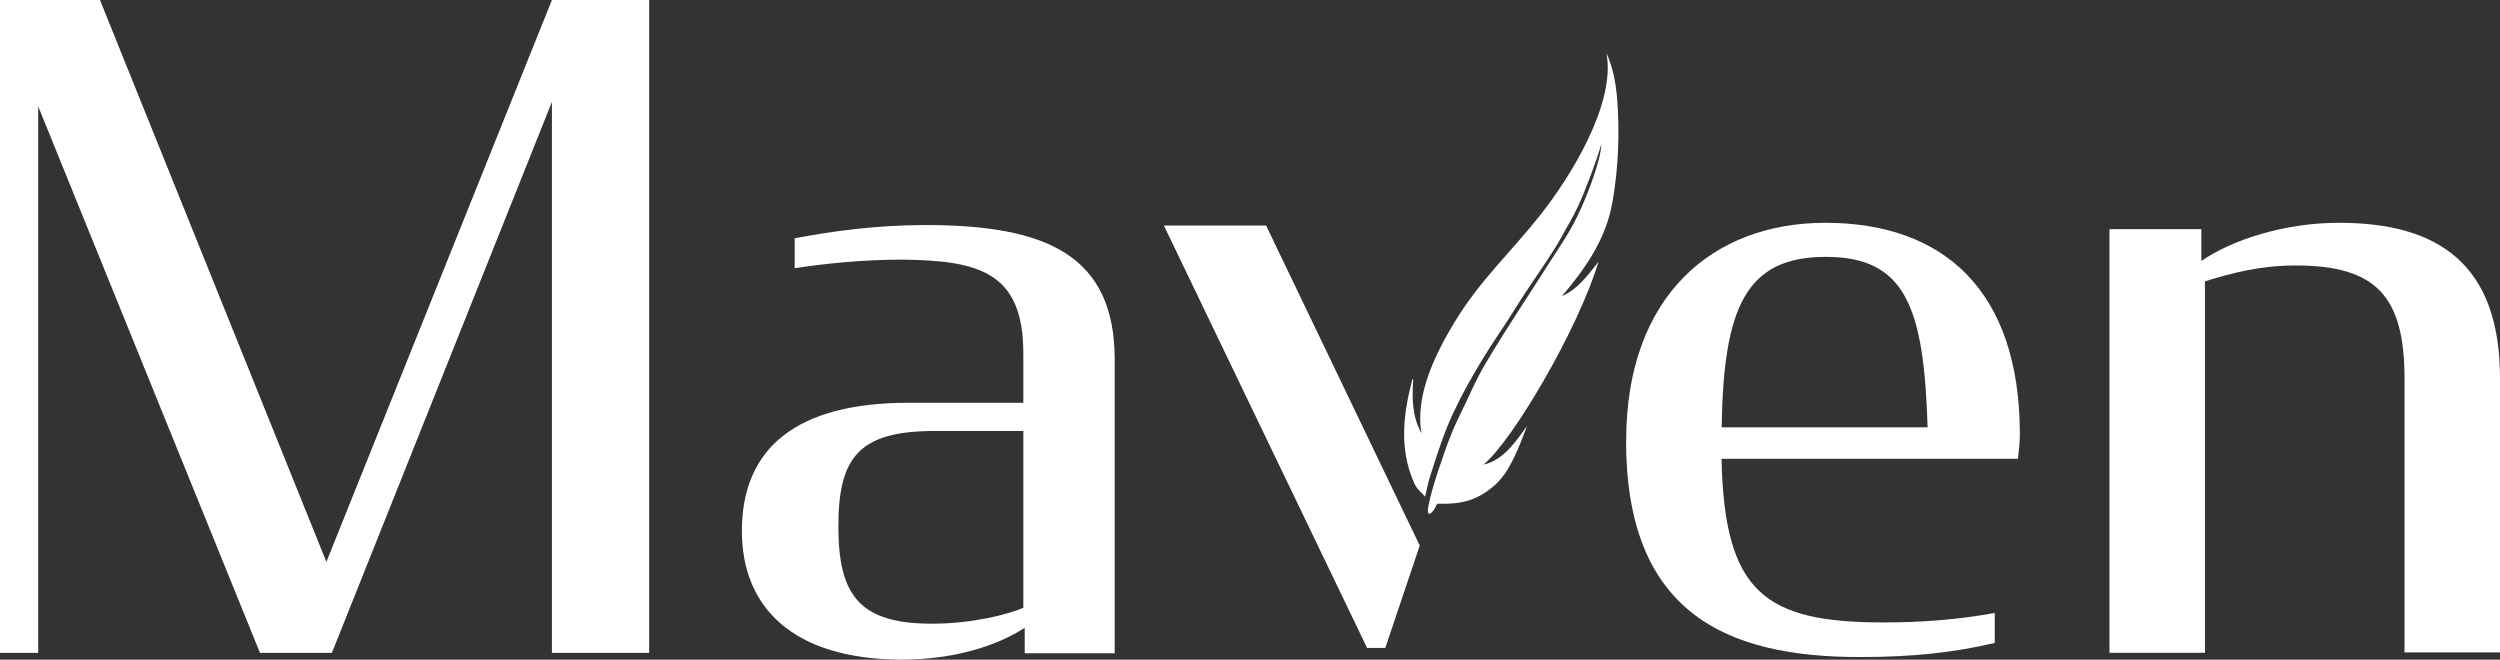 <?xml version="1.0" encoding="utf-8"?>
<svg xmlns="http://www.w3.org/2000/svg" id="Layer_1" data-name="Layer 1" viewBox="0 0 200.3 52.85">
  <rect x="0" y="0" width="200.3" height="52.85" fill="#333333" stroke="none"/>
  <defs>
    <style>
      .cls-1 {
        fill: #fff;
        stroke-width: 0px;
      }
    </style>
  </defs>
  <polygon class="cls-1" points="3.06 8.52 3.06 52.31 0 52.31 0 0 8.01 0 26.15 45.02 44.22 0 52.01 0 52.01 52.31 44.22 52.31 44.22 8.16 26.59 52.31 20.83 52.31 3.06 8.52"/>
  <path class="cls-1" d="m81.99,48.7v-14.17h-7.1c-6.08,0-7.72,2.11-7.72,7.65s1.71,7.79,7.5,7.79c3.28,0,6.12-.76,7.32-1.27m-22.55-6.16c0-6.67,4.41-10.27,13.33-10.27h9.22v-3.97c0-6.59-3.68-7.43-9.76-7.5-2.91,0-6.01.29-8.56.69v-2.4c3.06-.58,6.59-1.06,10.49-1.06,9.65,0,15.15,2.4,15.15,10.78v23.53h-7.21v-2.04c-2.19,1.42-5.61,2.55-9.91,2.55-8.71-.04-12.75-4.23-12.75-10.31"/>
  <path class="cls-1" d="m137.94,34.24h16.5c-.29-9.65-1.78-13.66-8.16-13.66s-8.2,4.01-8.34,13.66m-7.65,1.06c0-11.62,6.96-17.45,15.95-17.45,9.51,0,15.59,5.46,15.59,16.94,0,.58-.07,1.27-.15,1.97h-23.75c.22,10.71,3.46,13.11,12.97,13.11,3.06,0,5.94-.22,8.92-.76v2.4c-3.21.76-6.52,1.13-10.71,1.13-11.04.04-18.83-3.72-18.83-17.34"/>
  <path class="cls-1" d="m169.01,18.36h7.36v2.55c2.48-1.71,6.67-3.06,11.04-3.06,7.94,0,12.89,3.31,12.89,12.46v21.96h-7.65v-21.93c0-6.59-2.26-9.07-8.71-9.07-2.84,0-5.03.58-7.28,1.27v29.76h-7.65V18.36h0Z"/>
  <polygon class="cls-1" points="113.75 43.71 110.99 51.91 109.53 51.91 93.25 18.07 101.44 18.07 113.75 43.71"/>
  <path class="cls-1" d="m125.12,23.75c1.93-2.26,3.57-4.63,4.08-7.61.47-2.7.58-5.57.36-8.3-.11-1.27-.33-2.4-.84-3.57v.04c.73,4.08-2.95,9.94-5.32,12.93-2.48,3.13-4.84,5.21-6.92,8.67-1.42,2.37-3.13,5.72-2.59,8.81-.76-1.38-.76-2.77-.66-4.33h-.07c-.73,2.77-1.06,5.54.11,8.23.22.55.55.76.91,1.17.15-.66.29-1.35.51-1.97.51-1.6,1.02-3.17,1.71-4.66.69-1.49,1.49-2.91,2.33-4.3s1.75-2.66,2.59-4.01c.84-1.38,1.71-2.59,2.62-3.97.44-.69.84-1.27,1.27-2.08s.66-1.09,1.2-2.22c.55-1.17,1.49-3.64,1.89-5.03-.04,1.35-1.2,4.23-1.64,5.17-.84,1.89-1.68,2.99-2.55,4.37-1.75,2.77-3.39,5.17-5.03,7.94-.84,1.38-1.49,2.99-2.22,4.44-.36.73-.66,1.49-.95,2.26-.15.4-.25.76-.4,1.17s-.25.73-.4,1.17c-.25.87-.44,1.35-.66,2.44-.22,1.09.36.66.69-.15,0-.04,0,0,0,0,1.86.04,3.1-.18,4.59-1.46,1.27-1.09,2-3.17,2.62-4.77-.91,1.24-1.86,2.73-3.5,3.1,2.33-1.89,7.61-10.89,9.22-16.25-.8.98-1.64,2.22-2.99,2.77"/>
</svg>